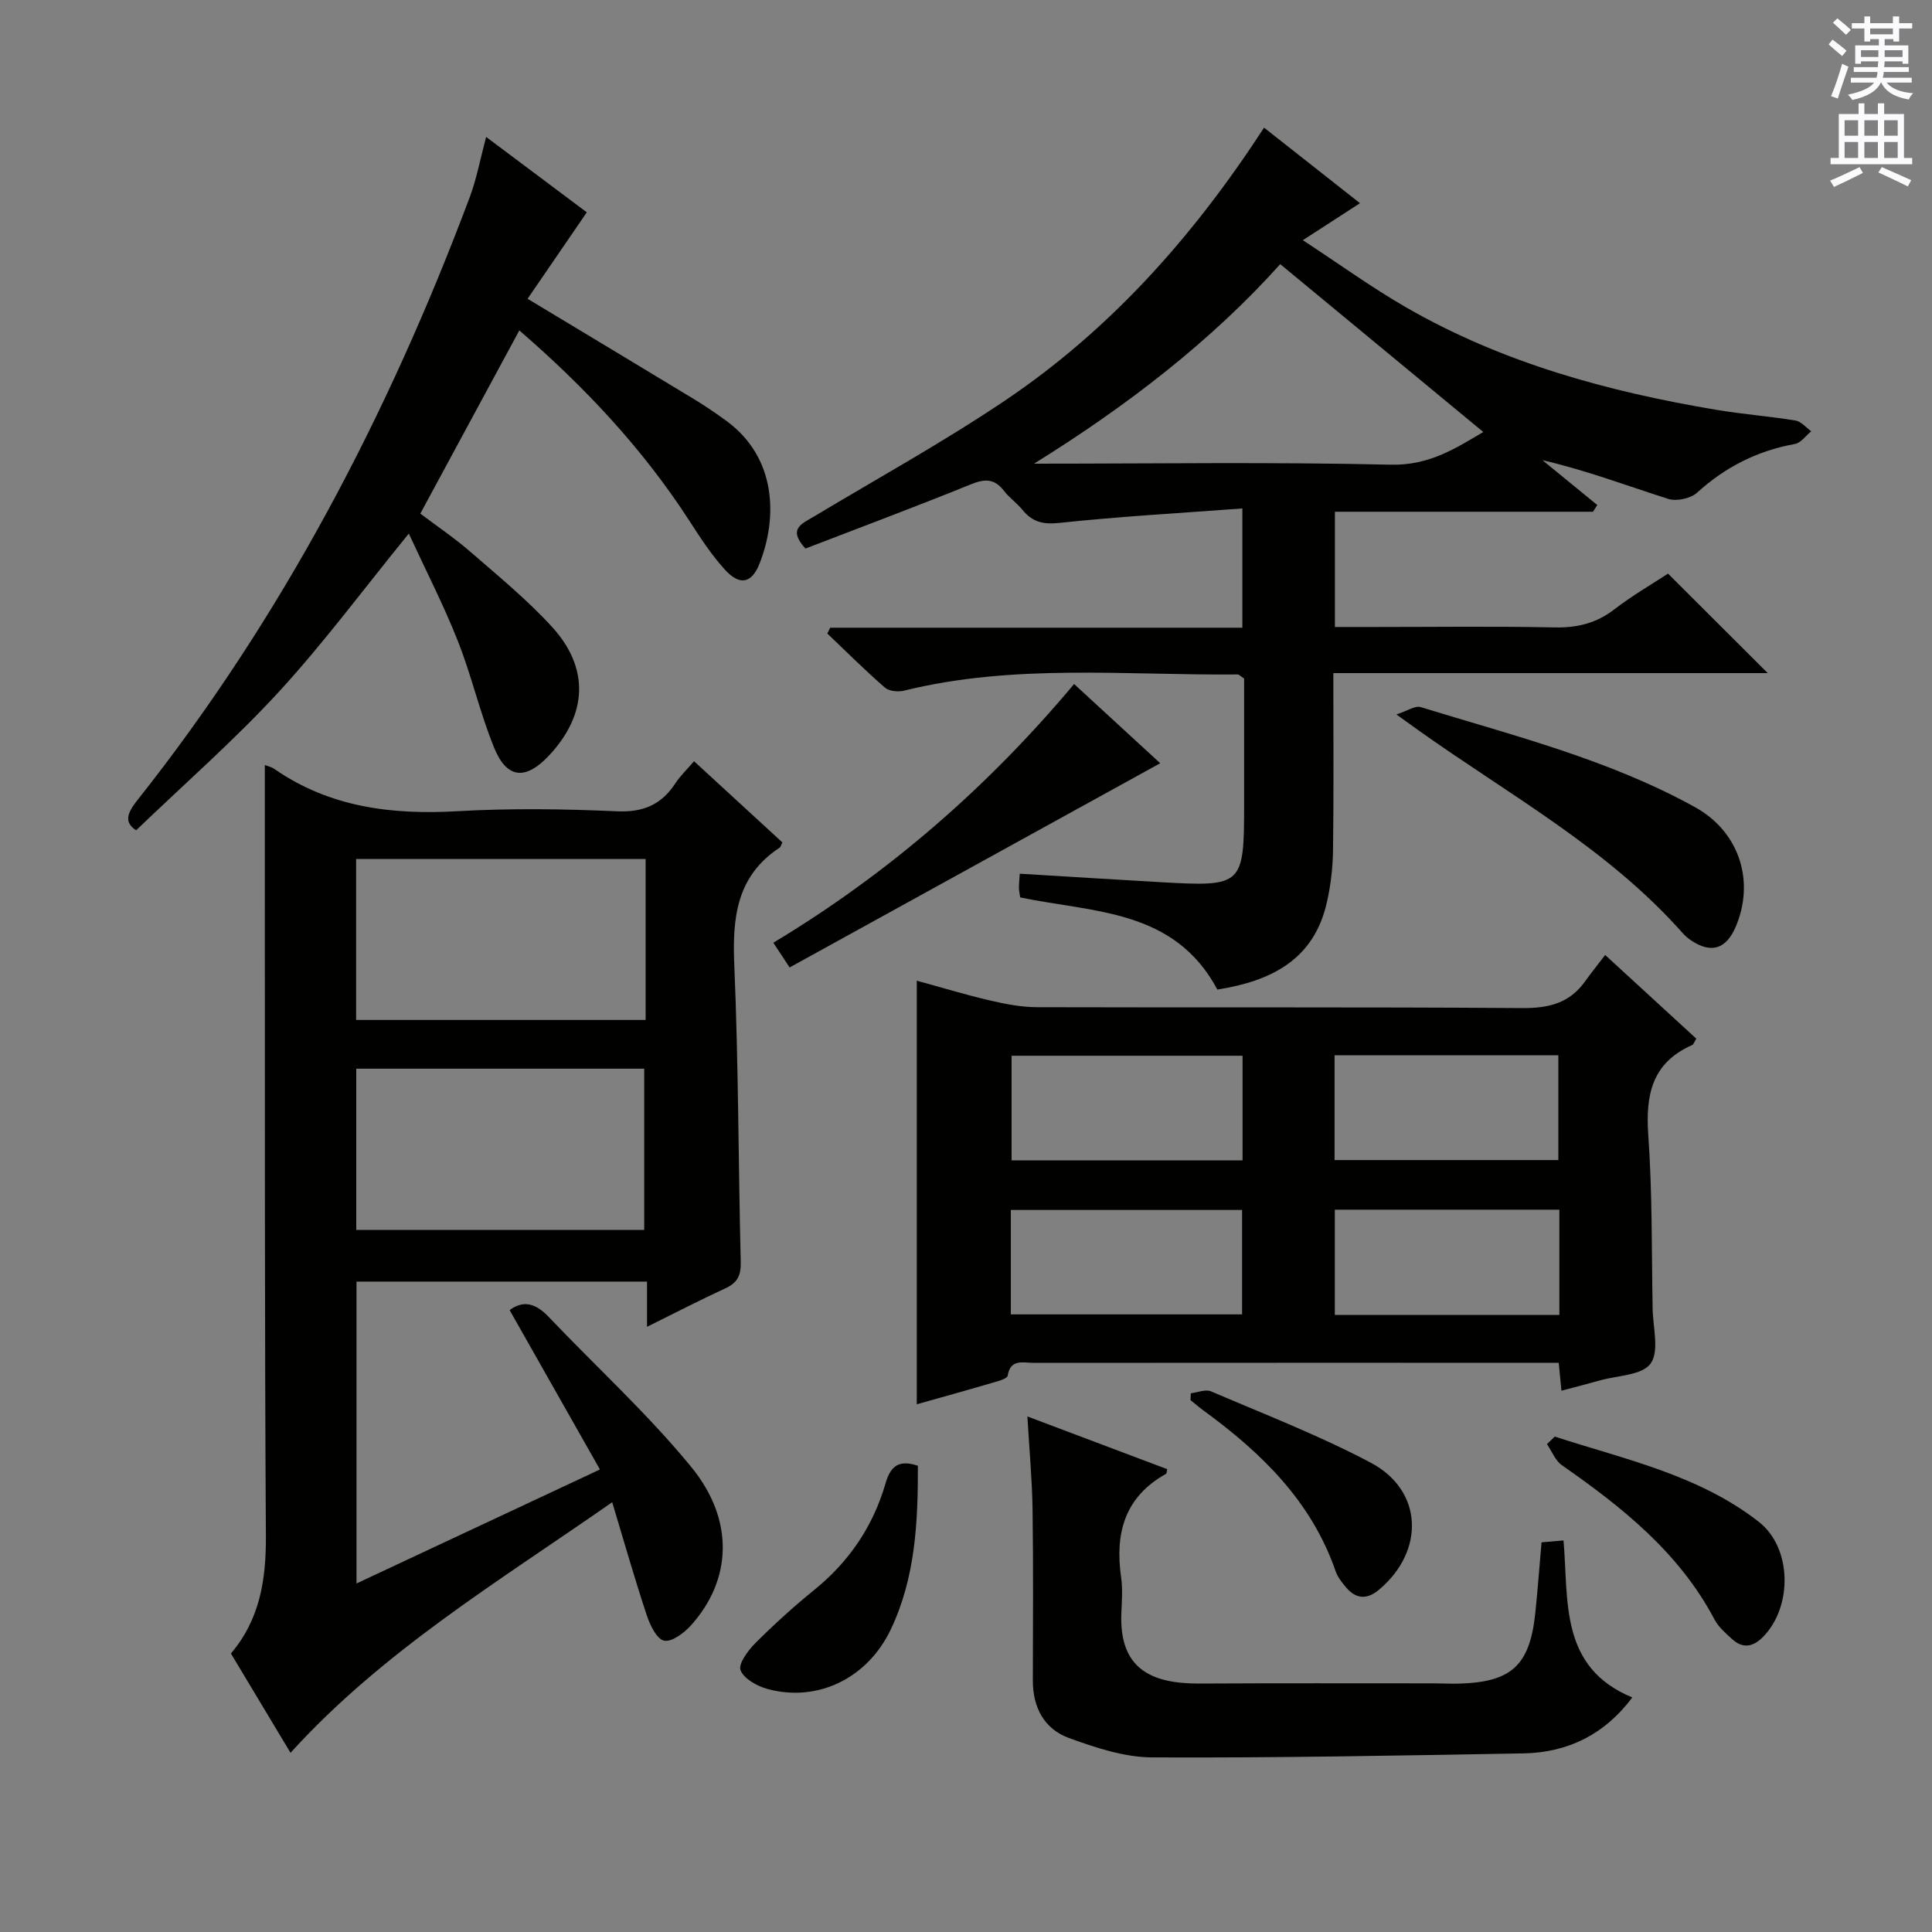 <svg enable-background="new 0 0 400 400" viewBox="0 0 400 400" xmlns="http://www.w3.org/2000/svg"><rect x="0" y="0" width="400" height="400" fill="#808080" stroke="none"/><g fill="#010100"><path d="m54.83 158.39c.51.21 1.35.38 1.99.83 11.49 7.94 24.31 9.51 37.92 8.73 10.96-.63 22.01-.47 32.99.02 5.47.25 9.22-1.39 12.11-5.81.99-1.51 2.34-2.79 3.85-4.56 6.2 5.7 12.26 11.27 18.29 16.81-.26.52-.34.93-.57 1.09-8.96 5.9-9.8 14.56-9.38 24.37.87 20.45.83 40.94 1.33 61.41.07 2.74-.65 4.29-3.15 5.44-5.23 2.41-10.35 5.06-16.25 7.98 0-3.56 0-6.29 0-9.36-20.25 0-40.01 0-60.15 0v62.5c16.57-7.76 32.85-15.39 50.4-23.6-6.39-11.27-12.55-22.15-18.7-33 2.99-2.2 5.53-1.27 8.07 1.39 9.84 10.35 20.48 20.04 29.51 31.06 9.06 11.05 8.4 23.43-.01 32.8-1.43 1.59-3.98 3.52-5.59 3.19-1.52-.31-2.92-3.24-3.59-5.27-2.45-7.38-4.58-14.86-7.15-23.39-23.6 16.46-47.5 30.83-66.6 51.88-4.06-6.76-8.15-13.58-12.34-20.56 6.05-7.13 7.29-15.38 7.24-24.35-.27-43.99-.19-87.99-.22-131.99-.01-9.13 0-18.27 0-27.61zm78.84 19.45c-20.23 0-40.05 0-59.94 0v33.33h59.94c0-11.2 0-21.98 0-33.33zm-59.91 76.8h59.62c0-11.31 0-22.32 0-33.38-20.05 0-39.66 0-59.62 0z"/><path d="m252.04 204.88c-8.92-16.72-25.72-15.92-40.82-19.08-.1-.69-.25-1.33-.26-1.96-.01-.8.09-1.6.17-2.95 9.95.6 19.68 1.22 29.41 1.77 16.75.94 17.04.65 17.04-16.12 0-8.8 0-17.59 0-26.06-.78-.51-1.05-.84-1.32-.84-23.06.21-46.26-2.29-69.07 3.35-1.23.3-3.1.13-3.98-.63-4.11-3.57-7.97-7.43-11.92-11.19.2-.4.39-.81.59-1.21h85.34c0-8.19 0-15.76 0-24.69-12.83.96-25.37 1.65-37.84 2.99-3.43.37-5.64-.18-7.7-2.71-1.15-1.41-2.72-2.5-3.83-3.94-1.98-2.57-3.98-2.5-6.88-1.32-11.35 4.61-22.84 8.9-34.21 13.28-3.74-4.07-.74-5.13 1.69-6.59 13.25-7.94 26.81-15.43 39.61-24.04 21.83-14.69 39.04-34.03 53.65-56.51 6.63 5.22 13.07 10.3 19.86 15.64-4 2.59-7.43 4.81-11.83 7.66 7.53 4.93 14.22 9.78 21.35 13.89 19.97 11.51 41.84 17.48 64.39 21.25 5.39.9 10.87 1.31 16.26 2.2 1.18.19 2.18 1.45 3.26 2.22-1.12.91-2.14 2.4-3.39 2.63-7.75 1.41-14.39 4.75-20.23 10.07-1.34 1.22-4.26 1.85-5.99 1.3-8.48-2.69-16.8-5.87-26.05-8.02 3.79 3.1 7.57 6.19 11.36 9.29-.3.46-.6.93-.89 1.39-17.7 0-35.4 0-53.43 0v23.86h8.43c12.33 0 24.66-.17 36.99.09 4.72.1 8.71-.85 12.47-3.77 3.66-2.83 7.71-5.16 11.08-7.37 6.96 6.94 13.6 13.57 20.64 20.6-29.89 0-59.72 0-89.94 0 0 12.69.1 24.66-.06 36.63-.05 3.62-.47 7.31-1.28 10.84-2.67 11.86-11.48 16.28-22.67 18.05zm-37.96-108.88c24.63 0 49.27-.37 73.89.21 8.09.19 13.74-3.61 19.13-6.77-13.87-11.47-27.76-22.95-42.04-34.75-14.23 15.86-31.76 29.39-50.98 41.31z"/><path d="m189.81 290.74c0-29.16 0-58.18 0-87.7 4.79 1.31 9.92 2.87 15.13 4.09 3.2.75 6.52 1.39 9.79 1.4 33.48.1 66.97-.06 100.45.18 5.42.04 9.72-.99 12.94-5.46 1.26-1.75 2.61-3.44 4.21-5.53 6.88 6.31 12.83 11.78 18.87 17.32-.39.61-.54 1.18-.87 1.33-8.33 3.68-9.66 10.33-9.07 18.68.85 11.93.68 23.94.9 35.91.07 3.88 1.42 8.79-.42 11.35-1.75 2.44-6.9 2.47-10.57 3.51-2.54.72-5.11 1.37-7.89 2.11-.18-1.82-.33-3.44-.56-5.78-1.59 0-3.17 0-4.76 0-34.65 0-69.3-.01-103.95.02-2.14 0-4.82-.91-5.38 2.65-.08.49-1.3.93-2.07 1.15-5.69 1.68-11.41 3.27-16.75 4.77zm67.45-72.16c-16.19 0-32.05 0-47.82 0v21.67h47.82c0-7.41 0-14.48 0-21.67zm-47.98 53.55h47.88c0-7.53 0-14.6 0-21.62-16.18 0-31.92 0-47.88 0zm67.03-31.95h46.33c0-7.49 0-14.57 0-21.69-15.61 0-30.85 0-46.33 0zm46.54 10.27c-15.71 0-30.96 0-46.49 0v21.8h46.49c0-7.33 0-14.3 0-21.8z"/><path d="m84.64 110.47c-9.4 11.54-17.61 22.65-26.91 32.77-9.21 10.01-19.52 19.02-29.54 28.66-2.58-1.65-1.86-3.57.28-6.27 29.92-37.73 51.92-79.86 68.78-124.79 1.44-3.85 2.19-7.96 3.4-12.49 7.15 5.36 14.28 10.7 20.84 15.61-4.12 6.01-8.09 11.81-12.26 17.9 12.13 7.31 23.35 14.04 34.54 20.83 2.27 1.38 4.47 2.88 6.61 4.44 10.46 7.66 10.63 20.11 6.84 29.64-1.62 4.06-4.11 4.51-7.15 1.16-2.77-3.05-5.06-6.57-7.31-10.05-9.65-14.95-21.67-27.74-35.24-39.47-6.83 12.64-13.52 25.02-20.5 37.93 3.32 2.51 7.01 4.99 10.33 7.87 5.77 5.01 11.73 9.9 16.88 15.51 7.9 8.6 7.4 18.23-.6 26.74-4.8 5.1-8.68 4.81-11.31-1.62-2.94-7.19-4.66-14.87-7.52-22.1-2.91-7.38-6.56-14.48-10.16-22.27z"/><path d="m212.71 293.26c10.14 3.82 19.55 7.37 28.96 10.92-.12.42-.1.88-.29.98-8.57 4.79-10.57 12.34-9.26 21.44.35 2.45.13 4.99.04 7.48-.42 11.3 6.01 14.54 16.22 14.48 16.11-.09 32.23-.04 48.34-.04 1.83 0 3.66.11 5.49.05 10.75-.32 14.51-3.8 15.65-14.55.5-4.78.85-9.57 1.3-14.7 1.37-.12 2.78-.24 4.55-.39 1.08 12.51-.91 26.25 14.24 32.51-5.67 7.59-13.28 11.42-22.56 11.58-25.61.45-51.23.95-76.85.83-5.77-.03-11.71-2.01-17.24-4.02-5.08-1.85-7.47-6.3-7.46-11.86.02-11.82.11-23.64-.06-35.46-.09-6.12-.66-12.22-1.07-19.25z"/><path d="m289.11 147.92c2.27-.73 3.88-1.88 5.03-1.52 19.29 5.93 38.99 10.86 56.82 20.73 9.22 5.11 12.44 15.43 8.35 24.86-1.95 4.49-5.01 5.45-9.05 2.8-.69-.45-1.35-.99-1.89-1.61-15.54-17.56-36.03-28.67-54.78-42.04-1.08-.76-2.15-1.54-4.48-3.22z"/><path d="m163.48 200.3c-1.7-2.58-2.42-3.67-3.37-5.12 23.72-14.27 44.25-32.06 62.27-53.56 6.11 5.62 12.04 11.07 17.83 16.4-25.64 14.13-51.02 28.11-76.73 42.28z"/><path d="m321.9 297.43c14.54 4.73 29.77 7.92 42.23 17.64 6.9 5.38 7.03 17.53.93 23.79-2.09 2.14-4.22 2.54-6.47.48-1.34-1.22-2.81-2.5-3.63-4.06-7.31-13.84-19.07-23.2-31.57-31.91-1.38-.96-2.09-2.89-3.1-4.38.53-.52 1.07-1.04 1.61-1.56z"/><path d="m190.04 303.47c.02 11.56-.49 23.1-5.59 33.84-4.83 10.18-15.16 15.17-25.5 12.39-2.16-.58-4.93-2.11-5.63-3.9-.51-1.31 1.56-4.11 3.09-5.64 3.87-3.86 7.94-7.56 12.19-11 7.2-5.84 12.15-13.14 14.72-21.98 1.01-3.5 2.63-5.09 6.72-3.71z"/><path d="m246.55 288.46c1.41-.16 3.06-.88 4.19-.39 11.09 4.75 22.4 9.13 33.05 14.76 10.84 5.73 11.28 18.24 1.75 26.28-2.51 2.12-4.8 1.99-6.88-.49-.84-1-1.71-2.1-2.13-3.31-5.01-14.49-15.37-24.54-27.35-33.27-.93-.68-1.8-1.44-2.7-2.16.03-.48.05-.95.07-1.42z"/></g><path d="m378.6 9.2.8-1c.9.7 1.9 1.4 2.9 2.3l-.9 1.1c-1.1-.9-2-1.7-2.8-2.4zm.5 10.7c.9-2.1 1.6-4.3 2.3-6.7.4.2.8.4 1.3.6-.7 2.1-1.5 4.3-2.2 6.6zm.4-15.2.9-.9c1 .8 2 1.6 2.8 2.4l-1 1c-1-.9-1.9-1.8-2.7-2.5zm12.5-1.3h1.2v1.4h2.7v1.1h-2.7v2.7h-1.2v-.5h-1.8v1.3h4.9v3.8h-1.2v-.5h-3.7c0 .4-.1.9-.1 1.2h5.1v1h-5.2c0 .5-.1.9-.2 1.2h6v1h-5.2c1.1 1.3 2.9 2 5.5 2.2-.4.4-.7.8-.9 1.3-2.9-.5-4.8-1.6-5.7-3.5h-.1c-.8 1.7-2.7 2.9-5.9 3.6-.2-.4-.6-.8-.9-1.1 2.8-.6 4.6-1.4 5.4-2.5h-4.8v-1h5.3c.1-.3.2-.7.2-1.2h-4.9v-1h5c0-.4 0-.8.1-1.2h-3.6v.5h-1.2v-3.8h4.9v-1.3h-1.8v.5h-1.2v-2.7h-2.6v-1.1h2.6v-1.4h1.2v1.4h4.7v-1.4zm-6.7 8.4h3.6c0-.4 0-.9 0-1.4h-3.6zm1.9-4.7h4.7v-1.2h-4.7zm6.7 3.3h-3.7v1.4h3.7z" fill="#fbfafc"/><path d="m384.7 21.4h1.3v2.2h2.8v-2.2h1.3v2.2h4.1v9.1h1.7v1.3h-16.9v-1.3h1.7v-9.1h4.1v-2.2zm.3 13.2.7 1.2c-1.8.9-3.8 1.9-6 2.9-.2-.4-.5-.8-.8-1.3 2.4-1 4.4-2 6.1-2.8zm-3.1-6.5h2.8v-3.2h-2.8zm0 4.6h2.8v-3.3h-2.8zm4.1-4.6h2.8v-3.2h-2.8zm0 4.6h2.8v-3.3h-2.8zm3.6 1.9c2.1.9 4.1 1.8 6.1 2.7l-.7 1.3c-2.2-1.1-4.2-2-6.1-2.9zm3.3-9.7h-2.8v3.2h2.8zm-2.8 7.8h2.8v-3.3h-2.8z" fill="#fbfafc"/></svg>
